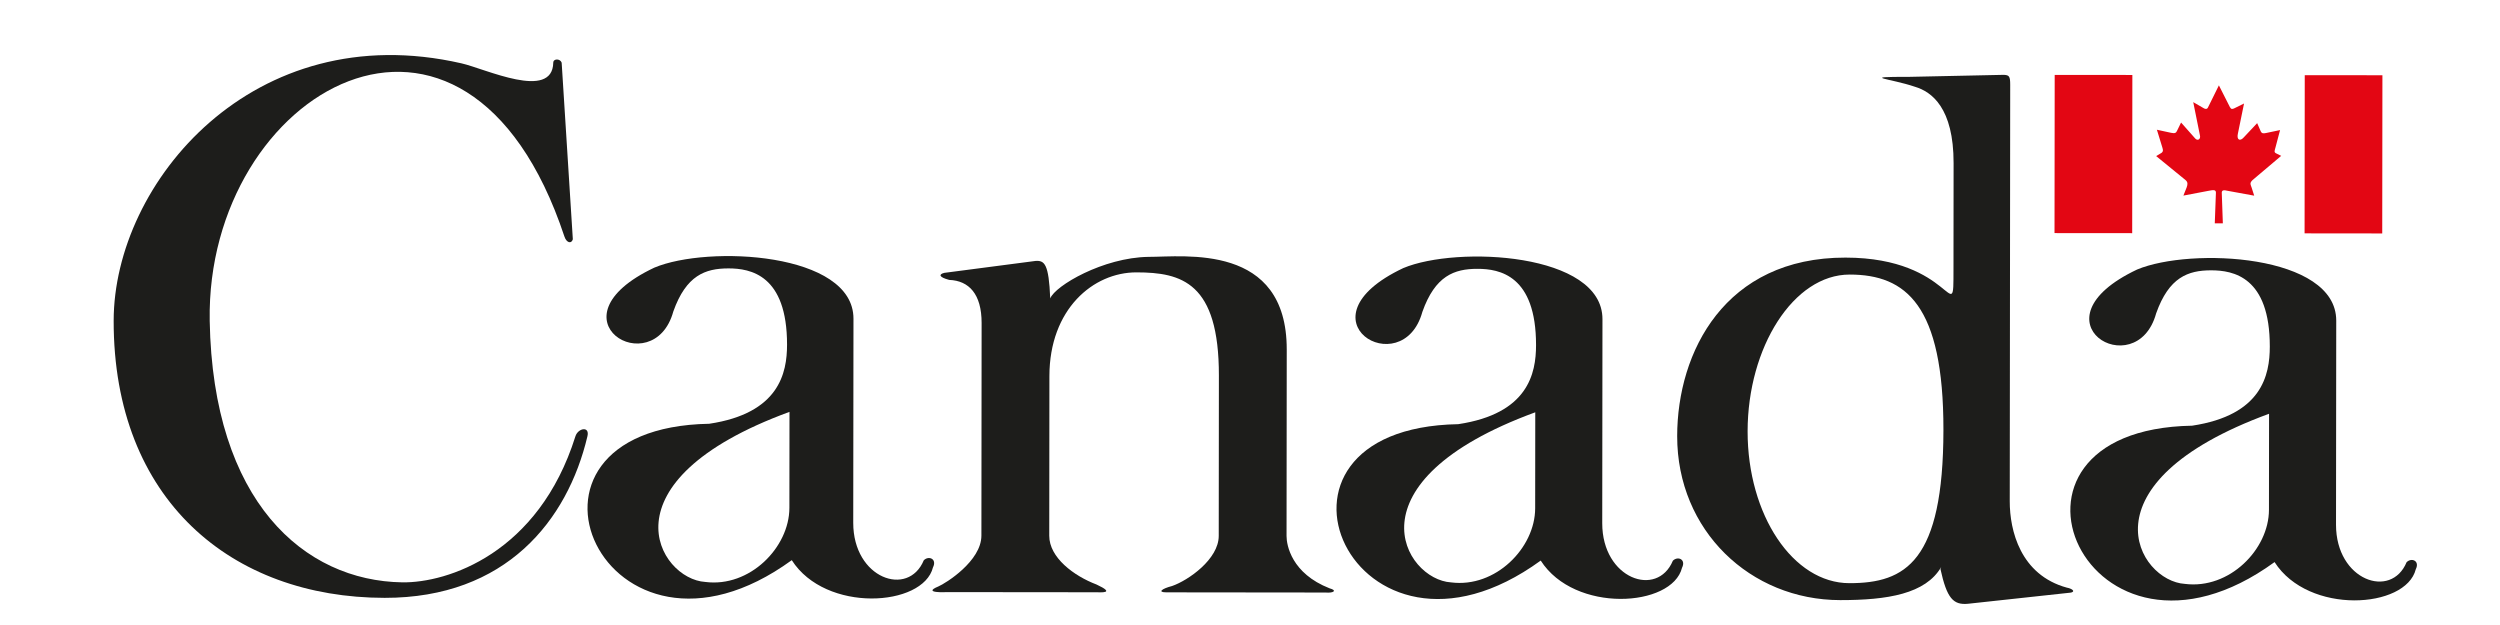 <?xml version="1.0" encoding="utf-8"?>
<!-- Generator: Adobe Illustrator 23.0.4, SVG Export Plug-In . SVG Version: 6.00 Build 0)  -->
<svg version="1.0" id="Warstwa_1" xmlns="http://www.w3.org/2000/svg" xmlns:xlink="http://www.w3.org/1999/xlink" x="0px" y="0px"
	 viewBox="0 0 180 45" style="enable-background:new 0 0 180 45;" xml:space="preserve">
<style type="text/css">
	.st0{clip-path:url(#SVGID_2_);fill:#1D1D1B;}
	.st1{fill:#E30613;}
</style>
<g>
	<g>
		<defs>
			<rect id="SVGID_1_" x="7.988" y="0" width="166.478" height="43.483"/>
		</defs>
		<clipPath id="SVGID_2_">
			<use xlink:href="#SVGID_1_"  style="overflow:visible;"/>
		</clipPath>
		<path class="st0" d="M41.244,17.227l-0.804-12.713c-0.102-0.305-0.602-0.309-0.605,0
			c-0.058,2.746-4.894,0.436-6.61,0.046c-14.951-3.424-25.03,8.564-25.041,18.532l0,0
			c-0.014,12.914,8.52,19.942,19.507,19.953c8.742,0.01,13.172-5.579,14.603-11.629
			c0.187-0.758-0.674-0.602-0.864-0.002c-2.651,8.438-9.217,10.562-12.464,10.515
			c-7.072-0.11-13.639-5.815-13.867-18.83C14.813,6.522,33.544-4.308,40.636,17.024
			C40.783,17.483,41.142,17.584,41.244,17.227L41.244,17.227z"/>
		<path class="st0" d="M50.779,41.9c3.199,0.414,6.054-2.484,6.057-5.332l0.007-6.914
			C43.157,34.67,47.42,41.693,50.779,41.9L50.779,41.9z M47.117,19.268c3.864-1.623,14.337-1.103,14.333,3.677
			l-0.017,14.697c-0.004,4.018,3.961,5.394,5.079,2.699c0.356-0.356,0.969-0.101,0.662,0.511
			c-0.712,2.847-7.733,3.297-10.167-0.52c-13.483,9.8-22.06-9.535-5.941-9.821
			c5.034-0.755,5.6-3.657,5.601-5.69c0.006-5.034-2.64-5.495-4.216-5.496
			c-1.679-0.001-3.049,0.507-3.971,3.097C47.054,27.607,39.278,22.971,47.117,19.268L47.117,19.268z"/>
		<path class="st0" d="M74.547,18.789l-6.556,0.857c-0.409,0.101-0.409,0.305,0.353,0.508
			c1.422,0.054,2.335,1.02,2.332,3.104l-0.015,15.309c-0.003,1.831-2.567,3.432-3.102,3.659
			c-1.223,0.505,0.609,0.406,0.609,0.406l10.729,0.011c0.353,0,1.473,0.102,0.052-0.558
			c-1.626-0.616-3.406-1.937-3.403-3.513c0.001-1.577,0.011-11.495,0.011-11.495
			c0.006-4.829,3.163-7.469,6.264-7.466c3.253,0.004,5.948,0.719,5.939,7.431l-0.011,11.545
			c-0.003,1.676-2.19,3.2-3.357,3.605c-0.761,0.2-1.071,0.457-0.41,0.457l11.44,0.013
			c0.612,0.054,0.871-0.153,0.309-0.302c-2.744-1.074-3.101-3.107-3.1-3.768l0.014-13.427
			c0.008-7.678-7.367-6.667-9.96-6.67c-3.253,0.047-6.713,2.075-7.069,2.991
			C75.513,18.994,75.209,18.739,74.547,18.789L74.547,18.789z"/>
		<path class="st0" d="M133.155,41.988c4.052,0.004,6.762-1.568,6.772-11.027c0.01-9-2.696-11.187-6.748-11.193
			c-4.051-0.003-7.344,5.244-7.351,11.28C125.822,37.084,129.104,41.984,133.155,41.988L133.155,41.988z
			 M139.767,40.825c-1.123,1.934-3.865,2.386-7.277,2.383c-6.457-0.008-11.74-4.998-11.733-11.81
			c0.007-6.051,3.427-12.861,12.121-12.851c7.827,0.008,7.769,5.245,7.773,0.873l0.008-7.679
			c0.004-3.965-1.573-5.136-2.782-5.494c-1.787-0.612-4.077-0.717-0.412-0.714l6.814-0.145
			c0.382,0.021,0.456,0.102,0.456,0.714l-0.033,30c-0.001,2.086,0.761,5.289,4.114,6.209
			c0.304,0.051,0.663,0.253,0.302,0.355l-7.42,0.805c-1.072,0.105-1.525-0.406-1.984-2.493"/>
		<path class="st0" d="M104.475,41.932c3.203,0.412,6.054-2.485,6.057-5.333l0.007-6.914
			C96.858,34.703,101.118,41.724,104.475,41.932L104.475,41.932z M101.039,19.301
			c3.869-1.624,14.342-1.103,14.338,3.677l-0.016,14.695c-0.004,4.018,3.962,5.394,5.085,2.699
			c0.356-0.356,0.964-0.101,0.659,0.509c-0.714,2.848-7.732,3.297-10.173-0.52
			c-13.481,9.8-22.058-9.531-5.938-9.821c5.035-0.755,5.6-3.653,5.601-5.689
			c0.006-5.034-2.636-5.494-4.215-5.495c-1.678-0.003-3.05,0.506-3.969,3.098
			C100.983,27.64,93.206,23.004,101.039,19.301L101.039,19.301z"/>
		<path class="st0" d="M157.311,42.04c3.203,0.409,6.051-2.485,6.054-5.333l0.007-6.916
			C149.684,34.809,153.95,41.833,157.311,42.04L157.311,42.04z M153.871,19.406
			c3.87-1.621,14.342-1.102,14.338,3.678l-0.016,14.694c-0.004,4.018,3.965,5.396,5.082,2.702
			c0.357-0.356,0.966-0.101,0.661,0.508c-0.715,2.848-7.732,3.297-10.167-0.518
			c-13.486,9.8-22.058-9.535-5.936-9.82c5.03-0.758,5.591-3.656,5.593-5.691
			c0.006-5.031-2.637-5.492-4.218-5.495c-1.676-0.002-3.046,0.505-3.965,3.098
			C153.813,27.745,146.039,23.112,153.871,19.406L153.871,19.406z"/>
	</g>
	<polygon class="st1" points="147.925,16.783 147.938,5.393 153.53,5.398 153.518,16.788 147.925,16.783 	"/>
	<polygon class="st1" points="165.93,16.802 165.942,5.412 171.534,5.418 171.521,16.808 165.93,16.802 	"/>
	<path class="st1" d="M158.958,7.771l0.802-1.625l0.795,1.569c0.094,0.166,0.172,0.152,0.334,0.074l0.682-0.337
		l-0.447,2.186c-0.093,0.431,0.157,0.556,0.416,0.265l0.975-1.037l0.257,0.588
		c0.083,0.179,0.217,0.155,0.387,0.122l1.005-0.211l-0.334,1.269l-0.008,0.026
		c-0.038,0.164-0.12,0.304,0.064,0.384l0.359,0.178l-2.068,1.748c-0.214,0.221-0.144,0.287-0.063,0.53l0.188,0.588
		l-1.927-0.352c-0.239-0.059-0.403-0.059-0.408,0.131l0.078,2.215h-0.581l0.082-2.208
		c0-0.218-0.164-0.211-0.554-0.131l-1.788,0.34l0.235-0.588c0.078-0.224,0.097-0.377-0.08-0.529l-2.115-1.727
		l0.393-0.237c0.11-0.086,0.116-0.178,0.055-0.37l-0.396-1.29l1.023,0.221c0.286,0.063,0.365,0,0.434-0.159
		l0.284-0.581l1.008,1.138c0.176,0.212,0.43,0.072,0.346-0.232l-0.478-2.375l0.746,0.433
		c0.12,0.072,0.243,0.091,0.315-0.047"/>
</g>
</svg>
